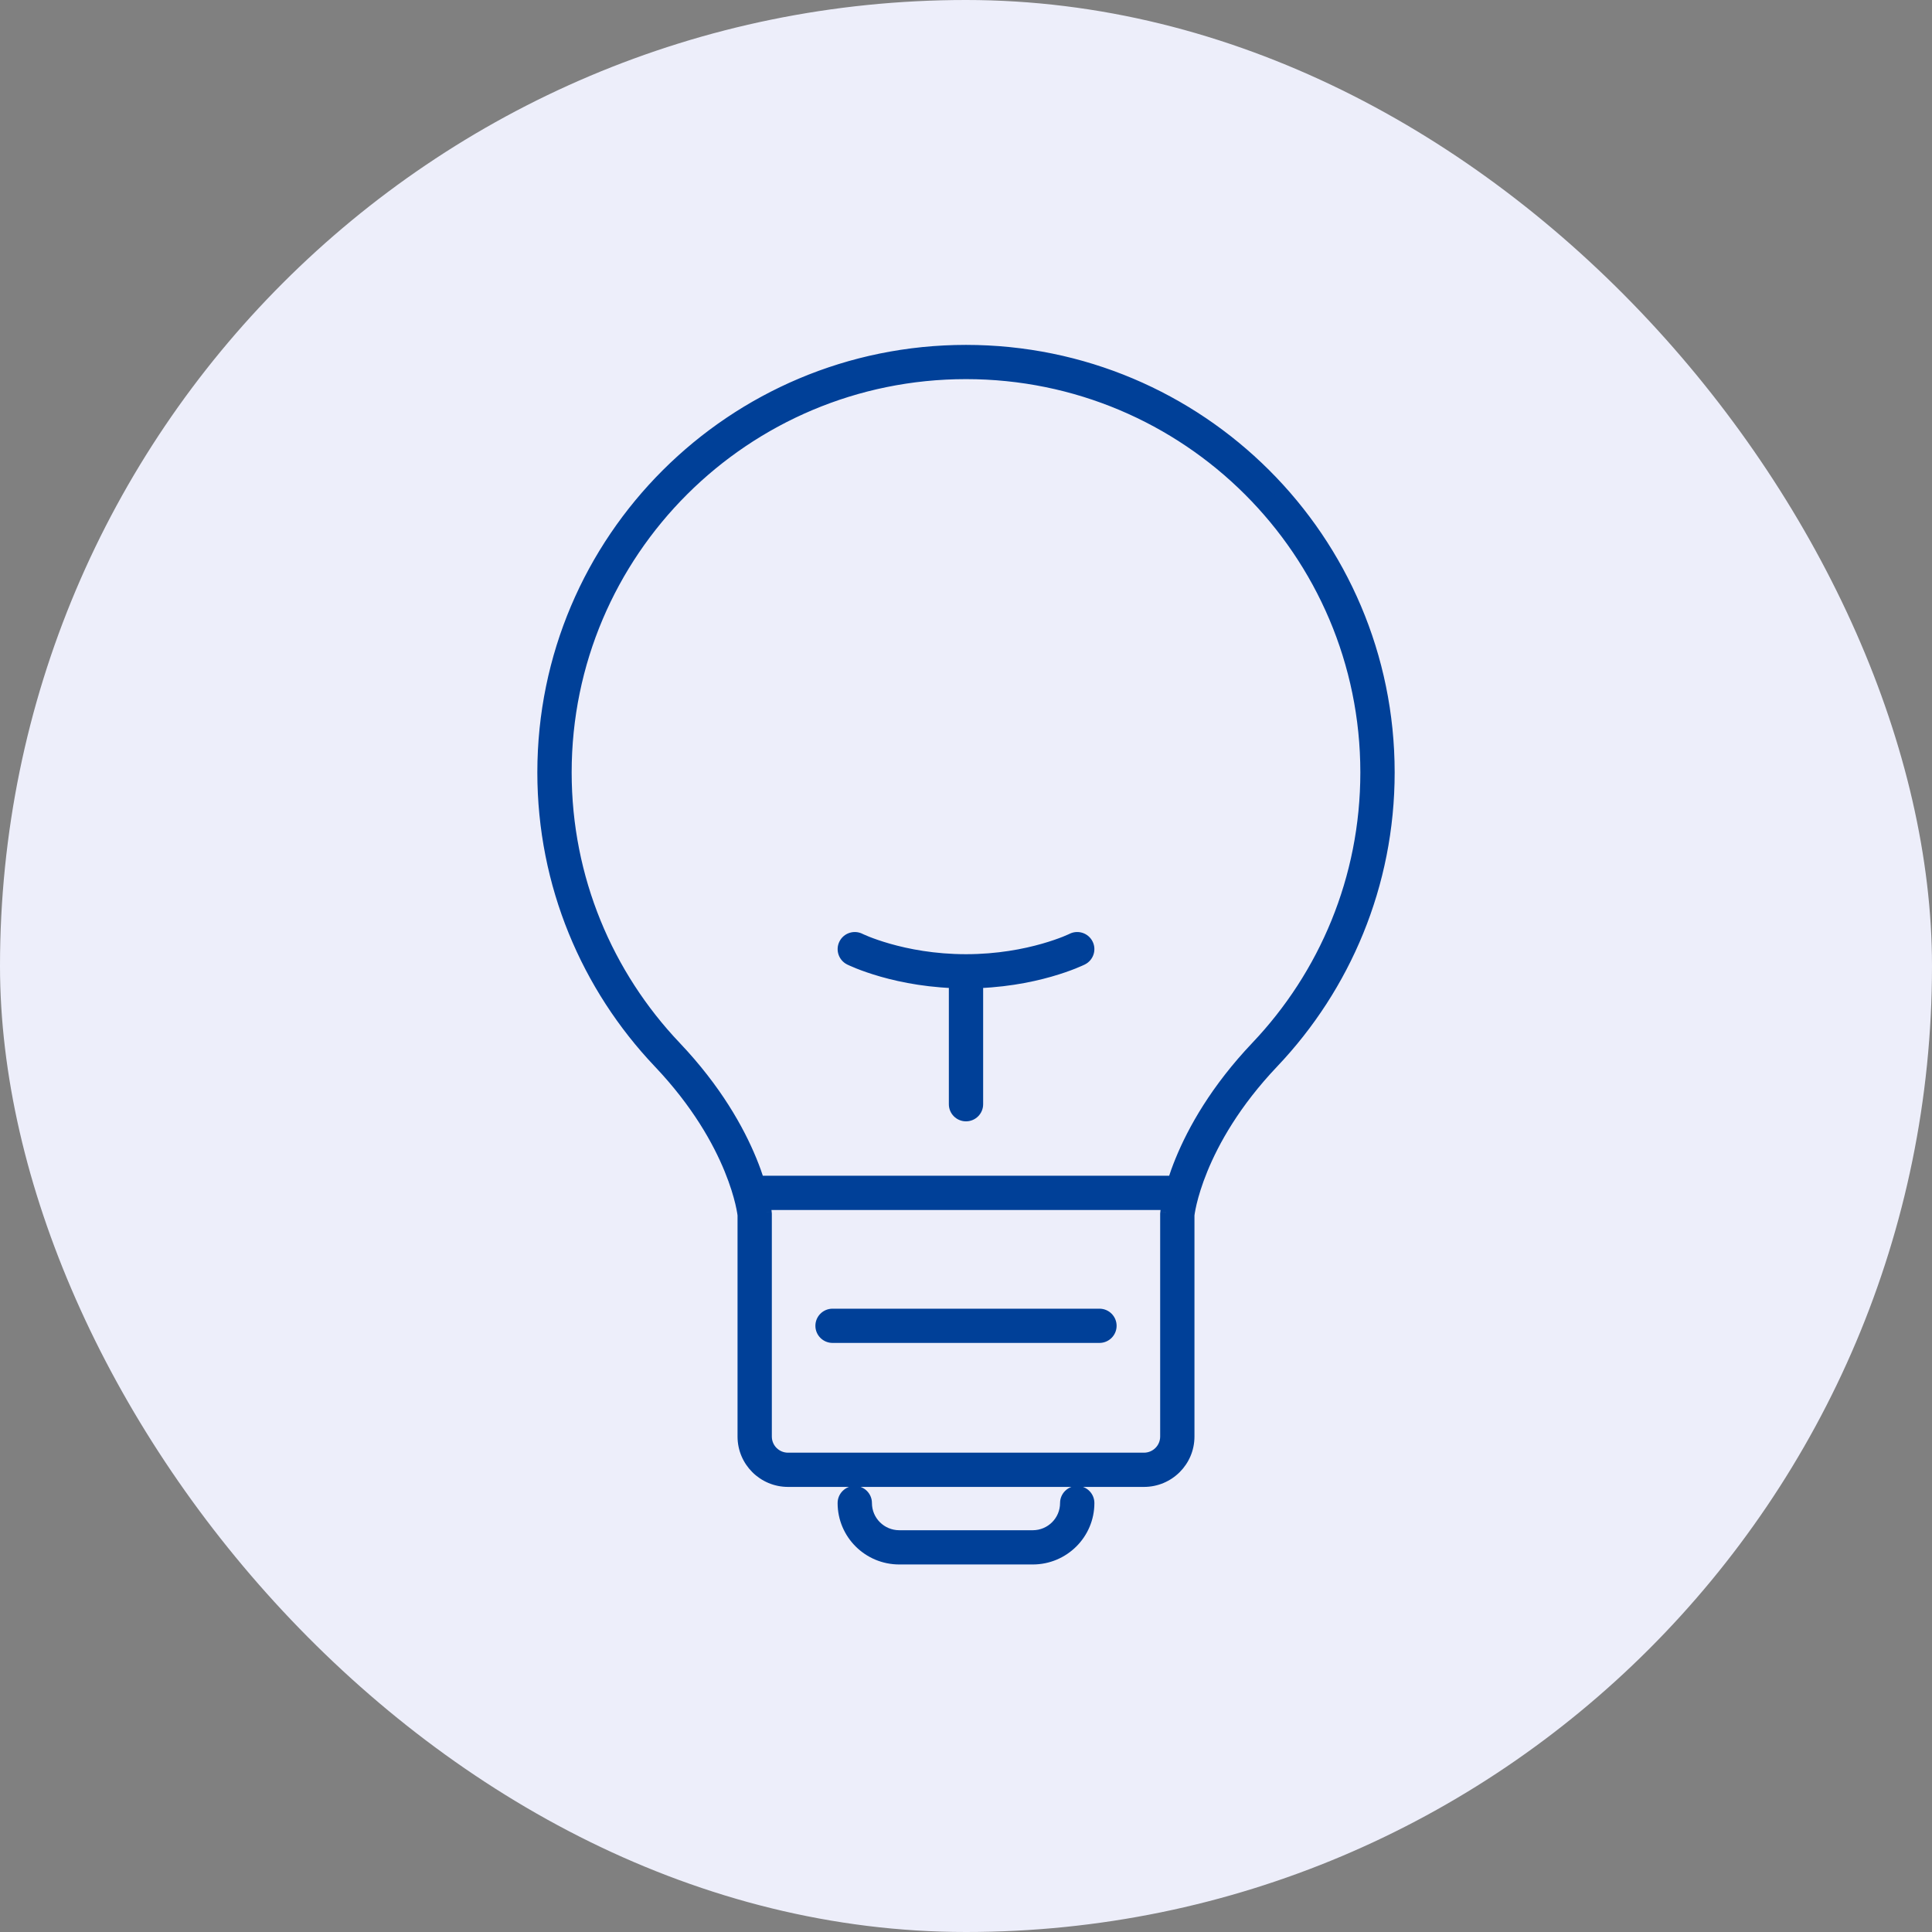 <svg width="64" height="64" viewBox="0 0 64 64" fill="none" xmlns="http://www.w3.org/2000/svg">
<rect x="0" y="0" width="64" height="64" fill="#808080" stroke="none"/>
<rect width="64" height="64" rx="32" fill="#EDEEFA"/>
<mask id="path-2-outside-1_41_809" maskUnits="userSpaceOnUse" x="17" y="10.625" width="30" height="42" fill="black">
<rect fill="white" x="17" y="10.625" width="30" height="42"/>
<path fill-rule="evenodd" clip-rule="evenodd" d="M25.368 40.211V47.588C25.368 47.994 25.698 48.322 26.105 48.322H37.895C38.302 48.322 38.632 47.994 38.632 47.588V40.211L38.636 40.173L39.368 40.249V47.588C39.368 48.399 38.709 49.056 37.895 49.056H26.105C25.291 49.056 24.632 48.399 24.632 47.588V40.249L25.364 40.173L25.368 40.211ZM32 12.359C24.676 12.359 18.737 18.281 18.737 25.588C18.737 29.111 20.117 32.312 22.369 34.683C23.712 36.098 24.459 37.442 24.872 38.449C25.077 38.951 25.199 39.368 25.27 39.666C25.306 39.816 25.328 39.935 25.343 40.021C25.35 40.064 25.355 40.099 25.358 40.124C25.36 40.133 25.361 40.14 25.361 40.147C25.362 40.15 25.362 40.153 25.363 40.156L25.364 40.166L25.364 40.17L25.364 40.172L25.364 40.173C25.364 40.173 25.364 40.173 24.632 40.249C24.632 40.249 24.385 37.874 21.833 35.187C19.457 32.685 18 29.306 18 25.588C18 17.876 24.268 11.625 32 11.625C39.732 11.625 46 17.876 46 25.588C46 29.306 44.543 32.685 42.167 35.187C39.615 37.874 39.368 40.249 39.368 40.249C38.636 40.173 38.636 40.173 38.636 40.173L38.636 40.17L38.636 40.166L38.638 40.156C38.639 40.147 38.64 40.137 38.642 40.124C38.645 40.099 38.65 40.064 38.657 40.021C38.672 39.935 38.694 39.816 38.73 39.666C38.801 39.368 38.923 38.951 39.128 38.449C39.541 37.442 40.288 36.098 41.631 34.683C43.883 32.312 45.263 29.111 45.263 25.588C45.263 18.281 39.324 12.359 32 12.359Z"/>
<path fill-rule="evenodd" clip-rule="evenodd" d="M28.316 49.423C28.519 49.423 28.684 49.587 28.684 49.79C28.684 50.398 29.179 50.891 29.79 50.891H34.211C34.821 50.891 35.316 50.398 35.316 49.79C35.316 49.587 35.481 49.423 35.684 49.423C35.888 49.423 36.053 49.587 36.053 49.79C36.053 50.803 35.228 51.625 34.211 51.625H29.79C28.772 51.625 27.947 50.803 27.947 49.79C27.947 49.587 28.112 49.423 28.316 49.423Z"/>
<path fill-rule="evenodd" clip-rule="evenodd" d="M27.21 43.919C27.21 43.716 27.375 43.552 27.579 43.552H36.421C36.624 43.552 36.789 43.716 36.789 43.919C36.789 44.121 36.624 44.285 36.421 44.285H27.579C27.375 44.285 27.21 44.121 27.21 43.919Z"/>
<path fill-rule="evenodd" clip-rule="evenodd" d="M39.368 39.882H24.632V39.148H39.368V39.882Z"/>
<path fill-rule="evenodd" clip-rule="evenodd" d="M32.368 32.175V36.579C32.368 36.782 32.203 36.946 32 36.946C31.797 36.946 31.632 36.782 31.632 36.579V32.175H32.368Z"/>
<path d="M28.48 31.113L28.482 31.114L28.491 31.119C28.5 31.123 28.515 31.13 28.535 31.139C28.575 31.157 28.636 31.183 28.718 31.215C28.88 31.28 29.121 31.368 29.43 31.456C30.049 31.632 30.935 31.809 32 31.809C33.065 31.809 33.951 31.632 34.57 31.456C34.879 31.368 35.12 31.28 35.283 31.215C35.364 31.183 35.425 31.157 35.465 31.139C35.485 31.13 35.5 31.123 35.509 31.119L35.518 31.114L35.52 31.113C35.701 31.023 35.923 31.096 36.014 31.277C36.105 31.459 36.031 31.679 35.849 31.77L35.848 31.77L35.846 31.771L35.842 31.773L35.826 31.781C35.812 31.788 35.793 31.797 35.768 31.808C35.719 31.83 35.648 31.86 35.556 31.897C35.373 31.97 35.108 32.066 34.772 32.161C34.101 32.352 33.146 32.542 32 32.542C30.854 32.542 29.899 32.352 29.228 32.161C28.892 32.066 28.627 31.97 28.444 31.897C28.352 31.86 28.281 31.83 28.232 31.808C28.207 31.797 28.188 31.788 28.174 31.781L28.159 31.773L28.154 31.771L28.152 31.77L28.151 31.77C27.969 31.679 27.895 31.459 27.986 31.277C28.077 31.096 28.299 31.023 28.48 31.113Z"/>
</mask>
<path fill-rule="evenodd" clip-rule="evenodd" d="M25.368 40.211V47.588C25.368 47.994 25.698 48.322 26.105 48.322H37.895C38.302 48.322 38.632 47.994 38.632 47.588V40.211L38.636 40.173L39.368 40.249V47.588C39.368 48.399 38.709 49.056 37.895 49.056H26.105C25.291 49.056 24.632 48.399 24.632 47.588V40.249L25.364 40.173L25.368 40.211ZM32 12.359C24.676 12.359 18.737 18.281 18.737 25.588C18.737 29.111 20.117 32.312 22.369 34.683C23.712 36.098 24.459 37.442 24.872 38.449C25.077 38.951 25.199 39.368 25.27 39.666C25.306 39.816 25.328 39.935 25.343 40.021C25.35 40.064 25.355 40.099 25.358 40.124C25.36 40.133 25.361 40.14 25.361 40.147C25.362 40.15 25.362 40.153 25.363 40.156L25.364 40.166L25.364 40.17L25.364 40.172L25.364 40.173C25.364 40.173 25.364 40.173 24.632 40.249C24.632 40.249 24.385 37.874 21.833 35.187C19.457 32.685 18 29.306 18 25.588C18 17.876 24.268 11.625 32 11.625C39.732 11.625 46 17.876 46 25.588C46 29.306 44.543 32.685 42.167 35.187C39.615 37.874 39.368 40.249 39.368 40.249C38.636 40.173 38.636 40.173 38.636 40.173L38.636 40.17L38.636 40.166L38.638 40.156C38.639 40.147 38.64 40.137 38.642 40.124C38.645 40.099 38.65 40.064 38.657 40.021C38.672 39.935 38.694 39.816 38.73 39.666C38.801 39.368 38.923 38.951 39.128 38.449C39.541 37.442 40.288 36.098 41.631 34.683C43.883 32.312 45.263 29.111 45.263 25.588C45.263 18.281 39.324 12.359 32 12.359Z" fill="#004098"/>
<path fill-rule="evenodd" clip-rule="evenodd" d="M28.316 49.423C28.519 49.423 28.684 49.587 28.684 49.79C28.684 50.398 29.179 50.891 29.79 50.891H34.211C34.821 50.891 35.316 50.398 35.316 49.79C35.316 49.587 35.481 49.423 35.684 49.423C35.888 49.423 36.053 49.587 36.053 49.79C36.053 50.803 35.228 51.625 34.211 51.625H29.79C28.772 51.625 27.947 50.803 27.947 49.79C27.947 49.587 28.112 49.423 28.316 49.423Z" fill="#004098"/>
<path fill-rule="evenodd" clip-rule="evenodd" d="M27.21 43.919C27.21 43.716 27.375 43.552 27.579 43.552H36.421C36.624 43.552 36.789 43.716 36.789 43.919C36.789 44.121 36.624 44.285 36.421 44.285H27.579C27.375 44.285 27.21 44.121 27.21 43.919Z" fill="#004098"/>
<path fill-rule="evenodd" clip-rule="evenodd" d="M39.368 39.882H24.632V39.148H39.368V39.882Z" fill="#004098"/>
<path fill-rule="evenodd" clip-rule="evenodd" d="M32.368 32.175V36.579C32.368 36.782 32.203 36.946 32 36.946C31.797 36.946 31.632 36.782 31.632 36.579V32.175H32.368Z" fill="#004098"/>
<path d="M28.48 31.113L28.482 31.114L28.491 31.119C28.5 31.123 28.515 31.13 28.535 31.139C28.575 31.157 28.636 31.183 28.718 31.215C28.88 31.28 29.121 31.368 29.43 31.456C30.049 31.632 30.935 31.809 32 31.809C33.065 31.809 33.951 31.632 34.57 31.456C34.879 31.368 35.12 31.28 35.283 31.215C35.364 31.183 35.425 31.157 35.465 31.139C35.485 31.13 35.5 31.123 35.509 31.119L35.518 31.114L35.52 31.113C35.701 31.023 35.923 31.096 36.014 31.277C36.105 31.459 36.031 31.679 35.849 31.77L35.848 31.77L35.846 31.771L35.842 31.773L35.826 31.781C35.812 31.788 35.793 31.797 35.768 31.808C35.719 31.83 35.648 31.86 35.556 31.897C35.373 31.97 35.108 32.066 34.772 32.161C34.101 32.352 33.146 32.542 32 32.542C30.854 32.542 29.899 32.352 29.228 32.161C28.892 32.066 28.627 31.97 28.444 31.897C28.352 31.86 28.281 31.83 28.232 31.808C28.207 31.797 28.188 31.788 28.174 31.781L28.159 31.773L28.154 31.771L28.152 31.77L28.151 31.77C27.969 31.679 27.895 31.459 27.986 31.277C28.077 31.096 28.299 31.023 28.48 31.113Z" fill="#004098"/>
<path d="M25.368 40.211H25.568V40.201L25.567 40.19L25.368 40.211ZM38.632 40.211L38.433 40.19L38.432 40.201V40.211H38.632ZM38.636 40.173L38.437 40.152L38.437 40.153L38.636 40.173ZM25.364 40.173L25.563 40.153L25.563 40.153L25.364 40.173ZM22.369 34.683L22.224 34.821L22.369 34.683ZM24.872 38.449L25.057 38.373L24.872 38.449ZM25.27 39.666L25.076 39.713V39.713L25.27 39.666ZM25.343 40.021L25.54 39.988L25.343 40.021ZM25.358 40.124L25.16 40.151L25.16 40.151L25.358 40.124ZM25.361 40.147L25.56 40.122L25.56 40.122L25.361 40.147ZM25.363 40.156L25.561 40.133L25.561 40.132L25.363 40.156ZM25.364 40.166L25.563 40.144L25.562 40.143L25.364 40.166ZM25.364 40.17L25.563 40.149L25.563 40.148L25.364 40.17ZM25.364 40.172L25.563 40.151L25.563 40.151L25.364 40.172ZM21.833 35.187L21.688 35.325H21.688L21.833 35.187ZM42.167 35.187L42.312 35.325L42.167 35.187ZM38.636 40.17L38.437 40.148L38.437 40.149L38.636 40.17ZM38.636 40.166L38.438 40.143L38.437 40.145L38.636 40.166ZM38.638 40.156L38.439 40.132L38.439 40.133L38.638 40.156ZM38.642 40.124L38.84 40.151V40.151L38.642 40.124ZM38.657 40.021L38.46 39.988L38.46 39.988L38.657 40.021ZM38.73 39.666L38.924 39.713V39.713L38.73 39.666ZM39.128 38.449L39.313 38.524L39.128 38.449ZM41.631 34.683L41.776 34.821L41.631 34.683ZM27.579 43.552V43.752V43.552ZM36.421 43.552V43.352V43.552ZM36.421 44.285V44.086V44.285ZM27.579 44.285V44.486V44.285ZM24.632 39.882H24.432C24.432 39.992 24.521 40.082 24.632 40.082V39.882ZM39.368 39.882V40.082C39.479 40.082 39.568 39.992 39.568 39.882H39.368ZM24.632 39.148V38.948C24.521 38.948 24.432 39.038 24.432 39.148H24.632ZM39.368 39.148H39.568C39.568 39.038 39.479 38.948 39.368 38.948V39.148ZM32.368 36.579H32.168H32.368ZM32.368 32.175H32.568C32.568 32.065 32.479 31.976 32.368 31.976V32.175ZM31.632 36.579H31.432H31.632ZM31.632 32.175V31.976C31.521 31.976 31.432 32.065 31.432 32.175H31.632ZM28.482 31.114L28.394 31.294L28.395 31.294L28.482 31.114ZM28.48 31.113L28.391 31.292L28.393 31.293L28.48 31.113ZM28.491 31.119L28.405 31.299L28.406 31.299L28.491 31.119ZM28.535 31.139L28.453 31.321L28.535 31.139ZM28.718 31.215L28.791 31.03L28.718 31.215ZM29.43 31.456L29.375 31.648L29.43 31.456ZM34.57 31.456L34.625 31.648L34.57 31.456ZM35.283 31.215L35.209 31.03L35.283 31.215ZM35.465 31.139L35.547 31.321H35.547L35.465 31.139ZM35.509 31.119L35.594 31.299L35.595 31.299L35.509 31.119ZM35.518 31.114L35.605 31.294L35.606 31.294L35.518 31.114ZM35.52 31.113L35.607 31.293L35.609 31.292L35.52 31.113ZM35.849 31.77L35.938 31.949L35.938 31.949L35.849 31.77ZM36.014 31.277L35.835 31.367L36.014 31.277ZM35.846 31.771L35.934 31.951L35.935 31.951L35.846 31.771ZM35.848 31.77L35.937 31.95L35.937 31.95L35.848 31.77ZM35.842 31.773L35.928 31.954L35.929 31.953L35.842 31.773ZM35.826 31.781L35.911 31.962L35.912 31.962L35.826 31.781ZM35.768 31.808L35.686 31.625H35.686L35.768 31.808ZM35.556 31.897L35.482 31.711L35.556 31.897ZM34.772 32.161L34.718 31.969L34.772 32.161ZM29.228 32.161L29.282 31.969L29.228 32.161ZM28.444 31.897L28.518 31.711L28.444 31.897ZM28.232 31.808L28.314 31.625L28.232 31.808ZM28.174 31.781L28.088 31.962L28.089 31.962L28.174 31.781ZM28.159 31.773L28.071 31.953L28.072 31.954L28.159 31.773ZM28.154 31.771L28.065 31.951L28.066 31.951L28.154 31.771ZM28.152 31.77L28.063 31.95L28.064 31.95L28.152 31.77ZM27.986 31.277L28.165 31.367L27.986 31.277ZM28.151 31.77L28.062 31.949L28.062 31.949L28.151 31.77ZM26.105 48.122C25.808 48.122 25.568 47.883 25.568 47.588H25.168C25.168 48.105 25.589 48.522 26.105 48.522V48.122ZM37.895 48.122H26.105V48.522H37.895V48.122ZM38.432 47.588C38.432 47.883 38.192 48.122 37.895 48.122V48.522C38.411 48.522 38.832 48.105 38.832 47.588H38.432ZM38.437 40.153L38.433 40.19L38.831 40.232L38.834 40.194L38.437 40.153ZM39.389 40.05L38.656 39.974L38.615 40.372L39.348 40.448L39.389 40.05ZM39.568 47.588V40.249H39.168V47.588H39.568ZM37.895 49.256C38.818 49.256 39.568 48.51 39.568 47.588H39.168C39.168 48.288 38.599 48.856 37.895 48.856V49.256ZM26.105 49.256H37.895V48.856H26.105V49.256ZM24.432 47.588C24.432 48.51 25.182 49.256 26.105 49.256V48.856C25.401 48.856 24.832 48.288 24.832 47.588H24.432ZM24.432 40.249V47.588H24.832V40.249H24.432ZM25.344 39.974L24.611 40.05L24.652 40.448L25.385 40.372L25.344 39.974ZM25.567 40.19L25.563 40.153L25.166 40.194L25.169 40.232L25.567 40.19ZM18.937 25.588C18.937 18.392 24.786 12.559 32 12.559V12.159C24.566 12.159 18.537 18.17 18.537 25.588H18.937ZM22.514 34.545C20.296 32.21 18.937 29.058 18.937 25.588H18.537C18.537 29.165 19.938 32.414 22.224 34.821L22.514 34.545ZM25.057 38.373C24.636 37.345 23.876 35.98 22.514 34.545L22.224 34.821C23.549 36.216 24.283 37.539 24.686 38.524L25.057 38.373ZM25.465 39.62C25.392 39.313 25.267 38.886 25.057 38.373L24.686 38.524C24.888 39.017 25.007 39.424 25.076 39.713L25.465 39.62ZM25.54 39.988C25.525 39.898 25.501 39.774 25.465 39.62L25.076 39.713C25.11 39.857 25.132 39.972 25.146 40.054L25.54 39.988ZM25.557 40.097C25.553 40.07 25.548 40.033 25.54 39.988L25.146 40.054C25.152 40.095 25.157 40.127 25.16 40.151L25.557 40.097ZM25.56 40.122C25.559 40.115 25.558 40.107 25.557 40.097L25.16 40.151C25.161 40.159 25.162 40.166 25.163 40.171L25.56 40.122ZM25.561 40.132C25.561 40.129 25.56 40.126 25.56 40.122L25.163 40.171C25.163 40.174 25.164 40.177 25.164 40.179L25.561 40.132ZM25.562 40.143L25.561 40.133L25.164 40.178L25.165 40.189L25.562 40.143ZM25.563 40.148L25.563 40.144L25.165 40.188L25.165 40.192L25.563 40.148ZM25.563 40.151L25.563 40.149L25.165 40.191L25.166 40.193L25.563 40.151ZM25.563 40.153L25.563 40.151L25.165 40.193L25.166 40.194L25.563 40.153ZM24.652 40.448C24.657 40.447 24.656 40.447 24.661 40.447C24.662 40.447 24.663 40.447 24.665 40.447C24.666 40.446 24.668 40.446 24.669 40.446C24.671 40.446 24.672 40.446 24.673 40.446C24.675 40.446 24.676 40.445 24.677 40.445C24.679 40.445 24.68 40.445 24.682 40.445C24.683 40.445 24.684 40.444 24.686 40.444C24.686 40.444 24.702 40.443 24.702 40.443C24.704 40.443 24.705 40.442 24.706 40.442C24.708 40.442 24.709 40.442 24.711 40.442C24.715 40.441 24.714 40.441 24.719 40.441C24.72 40.441 24.721 40.441 24.723 40.441C24.724 40.44 24.725 40.44 24.727 40.44C24.728 40.44 24.729 40.44 24.731 40.44C24.732 40.44 24.733 40.439 24.735 40.439C24.738 40.439 24.74 40.439 24.743 40.438C24.748 40.438 24.745 40.438 24.75 40.438C24.758 40.437 24.75 40.438 24.758 40.437C24.772 40.435 24.752 40.438 24.766 40.436C24.767 40.436 24.768 40.436 24.77 40.436C24.771 40.436 24.772 40.435 24.773 40.435C24.775 40.435 24.776 40.435 24.777 40.435C24.779 40.435 24.78 40.435 24.781 40.434C24.792 40.433 24.785 40.434 24.796 40.433C24.804 40.432 24.796 40.433 24.803 40.432C24.805 40.432 24.806 40.432 24.807 40.432C24.808 40.432 24.81 40.432 24.811 40.431C24.824 40.43 24.812 40.431 24.825 40.43C24.827 40.43 24.831 40.429 24.832 40.429C24.834 40.429 24.835 40.429 24.836 40.429C24.837 40.429 24.838 40.429 24.84 40.428C24.852 40.427 24.841 40.428 24.854 40.427C24.855 40.427 24.856 40.427 24.857 40.427C24.858 40.427 24.859 40.426 24.86 40.426C24.86 40.426 24.867 40.426 24.867 40.426C24.873 40.425 24.875 40.425 24.881 40.424C24.896 40.423 24.872 40.425 24.887 40.424C24.89 40.423 24.891 40.423 24.894 40.423C24.9 40.422 24.901 40.422 24.907 40.422C24.908 40.421 24.909 40.421 24.91 40.421C24.911 40.421 24.912 40.421 24.913 40.421C24.915 40.421 24.916 40.421 24.917 40.42C24.918 40.42 24.919 40.42 24.92 40.42C24.932 40.419 24.921 40.42 24.932 40.419C24.936 40.419 24.935 40.419 24.939 40.418C24.94 40.418 24.941 40.418 24.942 40.418C24.943 40.418 24.944 40.418 24.945 40.418C24.957 40.416 24.98 40.414 24.992 40.413C24.993 40.413 24.994 40.413 24.995 40.413C24.996 40.412 24.997 40.412 24.997 40.412C25.003 40.412 24.998 40.412 25.003 40.412C25.007 40.411 25.011 40.411 25.014 40.41C25.022 40.41 25.017 40.41 25.025 40.409C25.029 40.409 25.032 40.409 25.035 40.408C25.037 40.408 25.039 40.408 25.041 40.408C25.048 40.407 25.038 40.408 25.046 40.407C25.055 40.406 25.047 40.407 25.056 40.406C25.056 40.406 25.066 40.405 25.066 40.405C25.068 40.405 25.074 40.404 25.076 40.404C25.09 40.403 25.08 40.404 25.095 40.402C25.108 40.401 25.1 40.402 25.113 40.4C25.121 40.4 25.14 40.398 25.147 40.397C25.148 40.397 25.153 40.396 25.155 40.396C25.157 40.396 25.157 40.396 25.159 40.396C25.169 40.395 25.152 40.396 25.163 40.395C25.171 40.394 25.17 40.395 25.178 40.394C25.186 40.393 25.198 40.392 25.206 40.391C25.218 40.389 25.208 40.391 25.219 40.389C25.228 40.389 25.217 40.39 25.226 40.389C25.24 40.387 25.217 40.39 25.232 40.388C25.249 40.386 25.226 40.389 25.243 40.387C25.244 40.387 25.244 40.387 25.245 40.387C25.245 40.387 25.246 40.387 25.246 40.387C25.247 40.386 25.247 40.386 25.248 40.386C25.248 40.386 25.249 40.386 25.249 40.386C25.252 40.386 25.249 40.386 25.252 40.386C25.257 40.386 25.25 40.386 25.255 40.386C25.255 40.386 25.256 40.386 25.256 40.386C25.256 40.386 25.257 40.386 25.257 40.386C25.258 40.385 25.258 40.385 25.259 40.385C25.259 40.385 25.259 40.385 25.26 40.385C25.27 40.384 25.255 40.386 25.265 40.385C25.276 40.383 25.264 40.385 25.275 40.384C25.283 40.383 25.286 40.383 25.293 40.382C25.309 40.38 25.31 40.38 25.324 40.379C25.327 40.378 25.326 40.378 25.33 40.378C25.336 40.377 25.33 40.378 25.336 40.377C25.342 40.377 25.341 40.377 25.346 40.376C25.352 40.376 25.346 40.376 25.351 40.376C25.359 40.375 25.348 40.376 25.355 40.375C25.355 40.375 25.357 40.375 25.357 40.375C25.36 40.375 25.357 40.375 25.359 40.375C25.359 40.375 25.359 40.375 25.36 40.375C25.36 40.375 25.36 40.375 25.36 40.375C25.36 40.375 25.36 40.375 25.36 40.375C25.361 40.375 25.361 40.375 25.361 40.375C25.362 40.375 25.362 40.375 25.363 40.375C25.371 40.374 25.367 40.374 25.374 40.373C25.385 40.372 25.376 40.373 25.384 40.372C25.384 40.372 25.384 40.372 25.384 40.372C25.385 40.372 25.384 40.372 25.385 40.372C25.385 40.372 25.385 40.372 25.385 40.372C25.385 40.372 25.385 40.372 25.385 40.372C25.385 40.372 25.385 40.372 25.385 40.372C25.385 40.372 25.385 40.372 25.385 40.372C25.385 40.372 25.385 40.372 25.385 40.372H25.385C25.385 40.372 25.385 40.372 25.385 40.372L25.364 40.173L25.344 39.974C25.344 39.974 25.344 39.974 25.344 39.974C25.344 39.974 25.344 39.974 25.344 39.974C25.344 39.974 25.344 39.974 25.344 39.974C25.344 39.974 25.344 39.974 25.344 39.974C25.344 39.974 25.344 39.974 25.344 39.974C25.344 39.974 25.344 39.974 25.344 39.974C25.344 39.974 25.344 39.974 25.344 39.974C25.344 39.974 25.344 39.974 25.344 39.974C25.344 39.974 25.344 39.974 25.344 39.974C25.343 39.974 25.344 39.974 25.344 39.974C25.344 39.974 25.344 39.974 25.344 39.974C25.344 39.974 25.344 39.974 25.344 39.974C25.342 39.975 25.345 39.974 25.343 39.974C25.339 39.975 25.34 39.975 25.333 39.976C25.332 39.976 25.313 39.978 25.305 39.978C25.297 39.979 25.303 39.979 25.295 39.98C25.282 39.981 25.306 39.978 25.293 39.98C25.292 39.98 25.293 39.98 25.292 39.98C25.292 39.98 25.291 39.98 25.291 39.98C25.288 39.98 25.292 39.98 25.289 39.98C25.287 39.98 25.285 39.98 25.283 39.981C25.265 39.983 25.273 39.982 25.252 39.984C25.251 39.984 25.245 39.985 25.244 39.985C25.243 39.985 25.243 39.985 25.242 39.985C25.242 39.985 25.242 39.985 25.241 39.985C25.241 39.985 25.241 39.985 25.24 39.985C25.24 39.985 25.239 39.985 25.239 39.985C25.238 39.985 25.238 39.985 25.238 39.985C25.237 39.985 25.237 39.985 25.236 39.986C25.236 39.986 25.236 39.986 25.235 39.986C25.235 39.986 25.235 39.986 25.234 39.986C25.228 39.986 25.236 39.986 25.229 39.986C25.222 39.987 25.232 39.986 25.224 39.987C25.205 39.989 25.233 39.986 25.214 39.988C25.21 39.988 25.206 39.989 25.202 39.989C25.194 39.99 25.205 39.989 25.197 39.99C25.195 39.99 25.192 39.99 25.191 39.99C25.19 39.99 25.188 39.99 25.188 39.99C25.187 39.991 25.186 39.991 25.186 39.991C25.186 39.991 25.185 39.991 25.184 39.991C25.177 39.992 25.186 39.991 25.178 39.992C25.173 39.992 25.177 39.992 25.172 39.992C25.168 39.992 25.169 39.992 25.165 39.993C25.162 39.993 25.141 39.995 25.137 39.996C25.137 39.996 25.13 39.996 25.129 39.996C25.119 39.998 25.133 39.996 25.122 39.997C25.121 39.997 25.12 39.997 25.12 39.998C25.119 39.998 25.119 39.998 25.118 39.998C25.115 39.998 25.117 39.998 25.114 39.998C25.106 39.999 25.113 39.998 25.106 39.999C25.103 39.999 25.105 39.999 25.102 39.999C25.099 40 25.101 39.999 25.098 40C25.096 40 25.091 40 25.089 40.001C25.089 40.001 25.072 40.002 25.072 40.002C25.069 40.003 25.039 40.006 25.035 40.006C25.034 40.006 25.026 40.007 25.025 40.007C25.008 40.009 25.032 40.007 25.015 40.008C25.005 40.009 25.015 40.008 25.005 40.009C25.002 40.01 25.002 40.01 25 40.01C24.993 40.011 25.001 40.01 24.994 40.01C24.994 40.011 24.993 40.011 24.992 40.011C24.991 40.011 24.99 40.011 24.989 40.011C24.988 40.011 24.988 40.011 24.987 40.011C24.986 40.011 24.985 40.011 24.984 40.011C24.981 40.012 24.982 40.012 24.979 40.012C24.978 40.012 24.977 40.012 24.976 40.012C24.975 40.012 24.974 40.013 24.973 40.013C24.959 40.014 24.966 40.013 24.951 40.015C24.95 40.015 24.905 40.02 24.904 40.02C24.898 40.02 24.897 40.02 24.891 40.021C24.879 40.022 24.891 40.021 24.879 40.022C24.859 40.024 24.873 40.023 24.853 40.025C24.852 40.025 24.848 40.026 24.846 40.026C24.829 40.028 24.858 40.025 24.84 40.026C24.839 40.026 24.837 40.027 24.836 40.027C24.835 40.027 24.834 40.027 24.833 40.027C24.832 40.027 24.831 40.027 24.83 40.027C24.828 40.028 24.827 40.028 24.826 40.028C24.825 40.028 24.824 40.028 24.823 40.028C24.822 40.028 24.82 40.028 24.819 40.028C24.818 40.029 24.817 40.029 24.816 40.029C24.815 40.029 24.814 40.029 24.812 40.029C24.811 40.029 24.81 40.029 24.809 40.029C24.808 40.03 24.807 40.03 24.805 40.03C24.804 40.03 24.803 40.03 24.802 40.03C24.801 40.03 24.8 40.031 24.799 40.031C24.794 40.031 24.789 40.032 24.784 40.032C24.777 40.033 24.777 40.033 24.77 40.034C24.767 40.034 24.766 40.034 24.762 40.034C24.761 40.034 24.76 40.035 24.759 40.035C24.758 40.035 24.756 40.035 24.755 40.035C24.746 40.036 24.749 40.036 24.74 40.037C24.727 40.038 24.738 40.037 24.725 40.038C24.714 40.039 24.72 40.039 24.709 40.04C24.708 40.04 24.707 40.04 24.706 40.04C24.704 40.04 24.703 40.04 24.702 40.041C24.699 40.041 24.696 40.041 24.694 40.041C24.692 40.041 24.691 40.042 24.69 40.042C24.688 40.042 24.687 40.042 24.686 40.042C24.684 40.042 24.683 40.042 24.682 40.043C24.68 40.043 24.679 40.043 24.678 40.043C24.676 40.043 24.675 40.043 24.674 40.044C24.672 40.044 24.671 40.044 24.67 40.044C24.668 40.044 24.667 40.044 24.666 40.044C24.664 40.044 24.663 40.045 24.661 40.045C24.66 40.045 24.659 40.045 24.657 40.045C24.656 40.045 24.655 40.045 24.653 40.046C24.652 40.046 24.65 40.046 24.649 40.046C24.648 40.046 24.646 40.046 24.645 40.046C24.643 40.047 24.642 40.047 24.641 40.047C24.639 40.047 24.638 40.047 24.637 40.047C24.621 40.049 24.644 40.047 24.628 40.048C24.627 40.048 24.625 40.048 24.624 40.049C24.622 40.049 24.621 40.049 24.62 40.049C24.612 40.05 24.618 40.049 24.611 40.05L24.652 40.448ZM21.688 35.325C22.946 36.649 23.632 37.893 24.004 38.802C24.19 39.256 24.298 39.627 24.359 39.882C24.389 40.01 24.408 40.109 24.419 40.175C24.424 40.208 24.428 40.232 24.43 40.248C24.431 40.256 24.432 40.262 24.432 40.266C24.432 40.267 24.433 40.269 24.433 40.269C24.433 40.27 24.433 40.27 24.433 40.27C24.433 40.27 24.433 40.27 24.433 40.27C24.433 40.27 24.433 40.27 24.433 40.27C24.433 40.27 24.433 40.27 24.632 40.249C24.831 40.228 24.831 40.228 24.831 40.228C24.831 40.228 24.831 40.228 24.831 40.228C24.83 40.227 24.83 40.227 24.83 40.227C24.83 40.227 24.83 40.226 24.83 40.225C24.83 40.223 24.83 40.221 24.829 40.218C24.829 40.213 24.828 40.205 24.826 40.195C24.824 40.175 24.82 40.146 24.813 40.109C24.801 40.034 24.78 39.926 24.748 39.79C24.683 39.516 24.569 39.125 24.374 38.65C23.985 37.7 23.273 36.413 21.978 35.05L21.688 35.325ZM17.8 25.588C17.8 29.36 19.279 32.787 21.688 35.325L21.978 35.05C19.636 32.583 18.2 29.253 18.2 25.588H17.8ZM32 11.425C24.158 11.425 17.8 17.765 17.8 25.588H18.2C18.2 17.987 24.378 11.825 32 11.825V11.425ZM46.2 25.588C46.2 17.765 39.842 11.425 32 11.425V11.825C39.622 11.825 45.8 17.987 45.8 25.588H46.2ZM42.312 35.325C44.721 32.787 46.2 29.36 46.2 25.588H45.8C45.8 29.253 44.364 32.583 42.022 35.05L42.312 35.325ZM39.368 40.249C39.567 40.27 39.567 40.27 39.567 40.27C39.567 40.27 39.567 40.27 39.567 40.27C39.567 40.27 39.567 40.27 39.567 40.27C39.567 40.27 39.567 40.27 39.567 40.269C39.568 40.269 39.568 40.267 39.568 40.266C39.568 40.262 39.569 40.256 39.57 40.248C39.572 40.232 39.576 40.208 39.581 40.175C39.592 40.109 39.611 40.01 39.641 39.882C39.702 39.627 39.81 39.256 39.996 38.802C40.368 37.893 41.054 36.649 42.312 35.325L42.022 35.05C40.727 36.413 40.015 37.7 39.626 38.65C39.431 39.125 39.317 39.516 39.252 39.79C39.22 39.926 39.199 40.034 39.187 40.109C39.181 40.146 39.176 40.175 39.174 40.195C39.172 40.205 39.171 40.213 39.171 40.218C39.17 40.221 39.17 40.223 39.17 40.225C39.17 40.226 39.17 40.227 39.17 40.227C39.17 40.227 39.17 40.227 39.169 40.228C39.169 40.228 39.169 40.228 39.169 40.228C39.169 40.228 39.169 40.228 39.368 40.249ZM38.636 40.173L38.615 40.372C38.615 40.372 38.615 40.372 38.615 40.372C38.615 40.372 38.615 40.372 38.615 40.372C38.615 40.372 38.615 40.372 38.615 40.372C38.616 40.372 38.615 40.372 38.616 40.372C38.624 40.373 38.615 40.372 38.626 40.373C38.63 40.374 38.633 40.374 38.637 40.375C38.654 40.376 38.624 40.373 38.641 40.375C38.641 40.375 38.641 40.375 38.641 40.375C38.642 40.375 38.642 40.375 38.642 40.375C38.642 40.375 38.642 40.375 38.642 40.375C38.642 40.375 38.643 40.375 38.643 40.375C38.643 40.375 38.644 40.375 38.645 40.375C38.661 40.377 38.637 40.375 38.654 40.376C38.657 40.377 38.66 40.377 38.664 40.377C38.667 40.378 38.667 40.378 38.67 40.378C38.671 40.378 38.672 40.378 38.673 40.378C38.673 40.378 38.674 40.378 38.674 40.378C38.674 40.378 38.675 40.378 38.675 40.378C38.675 40.379 38.675 40.379 38.676 40.379C38.676 40.379 38.676 40.379 38.676 40.379C38.689 40.38 38.691 40.38 38.707 40.382C38.717 40.383 38.714 40.383 38.725 40.384C38.737 40.385 38.732 40.384 38.745 40.386C38.75 40.386 38.746 40.386 38.751 40.386C38.756 40.387 38.749 40.386 38.754 40.387C38.754 40.387 38.755 40.387 38.755 40.387C38.756 40.387 38.756 40.387 38.757 40.387C38.758 40.387 38.761 40.387 38.762 40.388C38.767 40.388 38.764 40.388 38.768 40.388C38.77 40.388 38.77 40.388 38.772 40.388C38.772 40.388 38.774 40.389 38.775 40.389C38.778 40.389 38.777 40.389 38.781 40.389C38.793 40.391 38.781 40.389 38.794 40.391C38.804 40.392 38.811 40.392 38.822 40.394C38.833 40.395 38.826 40.394 38.837 40.395C38.84 40.395 38.842 40.396 38.845 40.396C38.858 40.397 38.84 40.395 38.853 40.397C38.883 40.4 38.89 40.401 38.924 40.404C38.927 40.404 38.931 40.405 38.934 40.405C38.952 40.407 38.926 40.404 38.944 40.406C38.958 40.408 38.951 40.407 38.965 40.408C38.983 40.41 38.967 40.409 38.986 40.41C38.989 40.411 39.004 40.412 39.008 40.413C39.022 40.414 39.017 40.414 39.031 40.415C39.032 40.415 39.033 40.415 39.034 40.416C39.035 40.416 39.036 40.416 39.037 40.416C39.037 40.416 39.043 40.416 39.043 40.416C39.049 40.417 39.049 40.417 39.055 40.418C39.055 40.418 39.067 40.419 39.068 40.419C39.08 40.42 39.068 40.419 39.08 40.42C39.085 40.421 39.082 40.42 39.087 40.421C39.097 40.422 39.082 40.42 39.093 40.422C39.094 40.422 39.095 40.422 39.096 40.422C39.097 40.422 39.098 40.422 39.099 40.422C39.1 40.422 39.102 40.422 39.103 40.422C39.104 40.423 39.105 40.423 39.106 40.423C39.126 40.425 39.14 40.426 39.16 40.428C39.179 40.43 39.199 40.432 39.219 40.434C39.223 40.435 39.222 40.435 39.227 40.435C39.228 40.435 39.229 40.436 39.23 40.436C39.232 40.436 39.233 40.436 39.234 40.436C39.235 40.436 39.237 40.436 39.238 40.437C39.239 40.437 39.241 40.437 39.242 40.437C39.256 40.438 39.235 40.436 39.25 40.438C39.251 40.438 39.252 40.438 39.254 40.438C39.255 40.438 39.256 40.438 39.257 40.438C39.259 40.439 39.26 40.439 39.261 40.439C39.263 40.439 39.264 40.439 39.265 40.439C39.267 40.439 39.268 40.44 39.269 40.44C39.271 40.44 39.272 40.44 39.273 40.44C39.275 40.44 39.276 40.44 39.277 40.441C39.279 40.441 39.28 40.441 39.281 40.441C39.285 40.441 39.286 40.441 39.289 40.442C39.291 40.442 39.292 40.442 39.294 40.442C39.295 40.442 39.296 40.443 39.298 40.443C39.299 40.443 39.304 40.443 39.306 40.444C39.307 40.444 39.309 40.444 39.31 40.444C39.311 40.444 39.313 40.444 39.314 40.444C39.332 40.446 39.304 40.443 39.322 40.445C39.334 40.446 39.319 40.445 39.331 40.446C39.332 40.446 39.334 40.446 39.335 40.447C39.337 40.447 39.338 40.447 39.339 40.447C39.344 40.447 39.343 40.447 39.348 40.448L39.389 40.05C39.382 40.049 39.387 40.05 39.38 40.049C39.379 40.049 39.377 40.049 39.376 40.049C39.375 40.048 39.373 40.048 39.372 40.048C39.368 40.048 39.367 40.048 39.364 40.047C39.359 40.047 39.359 40.047 39.355 40.046C39.348 40.046 39.354 40.046 39.347 40.046C39.345 40.045 39.344 40.045 39.343 40.045C39.341 40.045 39.34 40.045 39.339 40.045C39.337 40.045 39.336 40.044 39.334 40.044C39.333 40.044 39.332 40.044 39.33 40.044C39.329 40.044 39.328 40.044 39.326 40.044C39.325 40.043 39.324 40.043 39.322 40.043C39.313 40.042 39.299 40.041 39.291 40.04C39.289 40.04 39.285 40.039 39.283 40.039C39.272 40.038 39.286 40.039 39.275 40.038C39.261 40.037 39.273 40.038 39.26 40.037C39.252 40.036 39.208 40.031 39.202 40.031C39.178 40.028 39.197 40.03 39.174 40.028C39.168 40.027 39.166 40.027 39.16 40.026C39.148 40.025 39.159 40.026 39.147 40.025C39.144 40.025 39.143 40.025 39.14 40.024C39.139 40.024 39.138 40.024 39.137 40.024C39.136 40.024 39.135 40.024 39.134 40.024C39.118 40.022 39.143 40.025 39.127 40.023C39.127 40.023 39.125 40.023 39.124 40.023C39.123 40.023 39.122 40.022 39.121 40.022C39.111 40.021 39.119 40.022 39.109 40.021C39.105 40.021 39.106 40.021 39.102 40.02C39.101 40.02 39.1 40.02 39.099 40.02C39.098 40.02 39.097 40.02 39.096 40.02C39.069 40.017 39.075 40.018 39.049 40.015C39.043 40.014 39.032 40.013 39.027 40.013C39.01 40.011 39.032 40.013 39.016 40.011C39.015 40.011 39.014 40.011 39.013 40.011C39.013 40.011 39.012 40.011 39.011 40.011C39.008 40.011 39.008 40.011 39.005 40.01C39.002 40.01 39.004 40.01 39 40.01C38.997 40.01 38.998 40.01 38.995 40.009C38.985 40.008 38.995 40.009 38.985 40.008C38.985 40.008 38.975 40.007 38.975 40.007C38.972 40.007 38.968 40.007 38.965 40.006C38.931 40.003 38.924 40.002 38.894 39.999C38.88 39.998 38.845 39.994 38.835 39.993C38.834 39.993 38.83 39.992 38.828 39.992C38.817 39.991 38.833 39.993 38.822 39.992C38.816 39.991 38.815 39.991 38.809 39.99C38.807 39.99 38.809 39.99 38.806 39.99C38.804 39.99 38.805 39.99 38.803 39.99C38.801 39.989 38.803 39.99 38.8 39.989C38.797 39.989 38.802 39.989 38.798 39.989C38.791 39.988 38.799 39.989 38.792 39.988C38.779 39.987 38.8 39.989 38.786 39.988C38.776 39.987 38.775 39.987 38.766 39.986C38.766 39.986 38.765 39.986 38.765 39.986C38.764 39.986 38.764 39.986 38.764 39.986C38.762 39.985 38.763 39.985 38.761 39.985C38.761 39.985 38.76 39.985 38.76 39.985C38.76 39.985 38.759 39.985 38.759 39.985C38.758 39.985 38.758 39.985 38.758 39.985C38.757 39.985 38.757 39.985 38.757 39.985C38.756 39.985 38.756 39.985 38.755 39.985C38.755 39.985 38.755 39.985 38.754 39.984C38.753 39.984 38.753 39.984 38.752 39.984C38.749 39.984 38.75 39.984 38.748 39.984C38.725 39.981 38.737 39.983 38.717 39.981C38.71 39.98 38.718 39.981 38.711 39.98C38.71 39.98 38.709 39.98 38.708 39.98C38.707 39.98 38.708 39.98 38.707 39.98C38.7 39.979 38.712 39.98 38.705 39.98C38.696 39.978 38.703 39.979 38.695 39.978C38.677 39.977 38.703 39.979 38.686 39.977C38.681 39.977 38.687 39.978 38.682 39.977C38.682 39.977 38.682 39.977 38.681 39.977C38.681 39.977 38.681 39.977 38.681 39.977C38.68 39.977 38.681 39.977 38.68 39.977C38.678 39.977 38.68 39.977 38.678 39.977C38.669 39.976 38.675 39.976 38.667 39.976C38.659 39.975 38.662 39.975 38.657 39.974C38.657 39.974 38.657 39.974 38.657 39.974C38.656 39.974 38.657 39.974 38.656 39.974C38.654 39.974 38.658 39.975 38.656 39.974C38.655 39.974 38.657 39.974 38.656 39.974C38.656 39.974 38.656 39.974 38.656 39.974C38.656 39.974 38.656 39.974 38.656 39.974C38.656 39.974 38.656 39.974 38.656 39.974L38.636 40.173ZM38.437 40.145L38.437 40.148L38.835 40.192L38.835 40.188L38.437 40.145ZM38.439 40.133L38.438 40.143L38.835 40.189L38.836 40.178L38.439 40.133ZM38.443 40.097C38.441 40.111 38.44 40.123 38.439 40.132L38.836 40.179C38.837 40.172 38.838 40.162 38.84 40.151L38.443 40.097ZM38.46 39.988C38.452 40.033 38.447 40.07 38.443 40.097L38.84 40.151C38.843 40.127 38.848 40.095 38.854 40.054L38.46 39.988ZM38.535 39.62C38.499 39.774 38.475 39.898 38.46 39.988L38.854 40.054C38.868 39.972 38.89 39.857 38.924 39.713L38.535 39.62ZM38.943 38.373C38.733 38.886 38.608 39.313 38.535 39.62L38.924 39.713C38.993 39.424 39.112 39.017 39.313 38.524L38.943 38.373ZM41.486 34.545C40.124 35.98 39.364 37.345 38.943 38.373L39.313 38.524C39.717 37.539 40.451 36.216 41.776 34.821L41.486 34.545ZM45.063 25.588C45.063 29.058 43.704 32.21 41.486 34.545L41.776 34.821C44.062 32.414 45.463 29.165 45.463 25.588H45.063ZM32 12.559C39.214 12.559 45.063 18.392 45.063 25.588H45.463C45.463 18.17 39.434 12.159 32 12.159V12.559ZM25.568 47.588V40.211H25.168V47.588H25.568ZM38.432 40.211V47.588H38.832V40.211H38.432ZM38.437 40.149L38.437 40.152L38.834 40.194L38.835 40.191L38.437 40.149ZM28.884 49.79C28.884 49.476 28.629 49.223 28.316 49.223V49.623C28.41 49.623 28.484 49.699 28.484 49.79H28.884ZM29.79 50.691C29.289 50.691 28.884 50.287 28.884 49.79H28.484C28.484 50.509 29.069 51.091 29.79 51.091V50.691ZM34.211 50.691H29.79V51.091H34.211V50.691ZM35.116 49.79C35.116 50.287 34.711 50.691 34.211 50.691V51.091C34.931 51.091 35.516 50.509 35.516 49.79H35.116ZM35.684 49.223C35.371 49.223 35.116 49.476 35.116 49.79H35.516C35.516 49.699 35.59 49.623 35.684 49.623V49.223ZM36.253 49.79C36.253 49.476 35.997 49.223 35.684 49.223V49.623C35.778 49.623 35.853 49.699 35.853 49.79H36.253ZM34.211 51.825C35.338 51.825 36.253 50.915 36.253 49.79H35.853C35.853 50.692 35.118 51.425 34.211 51.425V51.825ZM29.79 51.825H34.211V51.425H29.79V51.825ZM27.747 49.79C27.747 50.915 28.662 51.825 29.79 51.825V51.425C28.882 51.425 28.147 50.692 28.147 49.79H27.747ZM28.316 49.223C28.003 49.223 27.747 49.476 27.747 49.79H28.147C28.147 49.699 28.222 49.623 28.316 49.623V49.223ZM27.579 43.352C27.266 43.352 27.011 43.605 27.011 43.919H27.41C27.41 43.827 27.485 43.752 27.579 43.752V43.352ZM36.421 43.352H27.579V43.752H36.421V43.352ZM36.989 43.919C36.989 43.605 36.734 43.352 36.421 43.352V43.752C36.515 43.752 36.59 43.827 36.59 43.919H36.989ZM36.421 44.486C36.734 44.486 36.989 44.232 36.989 43.919H36.59C36.59 44.01 36.515 44.086 36.421 44.086V44.486ZM27.579 44.486H36.421V44.086H27.579V44.486ZM27.011 43.919C27.011 44.232 27.266 44.486 27.579 44.486V44.086C27.485 44.086 27.41 44.01 27.41 43.919H27.011ZM24.632 40.082H39.368V39.682H24.632V40.082ZM24.432 39.148V39.882H24.832V39.148H24.432ZM39.368 38.948H24.632V39.348H39.368V38.948ZM39.568 39.882V39.148H39.168V39.882H39.568ZM32.568 36.579V32.175H32.168V36.579H32.568ZM32 37.146C32.313 37.146 32.568 36.893 32.568 36.579H32.168C32.168 36.671 32.094 36.746 32 36.746V37.146ZM31.432 36.579C31.432 36.893 31.687 37.146 32 37.146V36.746C31.906 36.746 31.832 36.671 31.832 36.579H31.432ZM31.432 32.175V36.579H31.832V32.175H31.432ZM32.368 31.976H31.632V32.376H32.368V31.976ZM28.569 30.934L28.568 30.933L28.393 31.293L28.394 31.294L28.569 30.934ZM28.578 30.938L28.568 30.934L28.395 31.294L28.405 31.299L28.578 30.938ZM28.617 30.956C28.598 30.948 28.585 30.942 28.577 30.938L28.406 31.299C28.416 31.304 28.432 31.311 28.453 31.321L28.617 30.956ZM28.791 31.03C28.713 30.999 28.655 30.973 28.617 30.956L28.453 31.321C28.495 31.34 28.559 31.368 28.643 31.401L28.791 31.03ZM29.485 31.263C29.183 31.177 28.948 31.092 28.791 31.03L28.643 31.401C28.811 31.468 29.059 31.558 29.375 31.648L29.485 31.263ZM32 31.609C30.957 31.609 30.089 31.435 29.485 31.263L29.375 31.648C30.008 31.828 30.913 32.009 32 32.009V31.609ZM34.515 31.263C33.911 31.435 33.043 31.609 32 31.609V32.009C33.087 32.009 33.992 31.828 34.625 31.648L34.515 31.263ZM35.209 31.03C35.052 31.092 34.817 31.177 34.515 31.263L34.625 31.648C34.941 31.558 35.189 31.468 35.357 31.401L35.209 31.03ZM35.383 30.956C35.346 30.973 35.287 30.999 35.209 31.03L35.357 31.401C35.441 31.368 35.505 31.34 35.547 31.321L35.383 30.956ZM35.423 30.938C35.415 30.942 35.402 30.948 35.383 30.956L35.547 31.321C35.568 31.311 35.584 31.304 35.594 31.299L35.423 30.938ZM35.432 30.934L35.422 30.938L35.595 31.299L35.605 31.294L35.432 30.934ZM35.432 30.933L35.431 30.934L35.606 31.294L35.607 31.293L35.432 30.933ZM35.938 31.949C36.219 31.809 36.333 31.468 36.193 31.188L35.835 31.367C35.876 31.449 35.843 31.549 35.76 31.591L35.938 31.949ZM36.193 31.188C36.052 30.907 35.711 30.795 35.43 30.934L35.609 31.292C35.692 31.251 35.794 31.285 35.835 31.367L36.193 31.188ZM35.935 31.951L35.937 31.95L35.759 31.591L35.758 31.592L35.935 31.951ZM35.929 31.953L35.934 31.951L35.758 31.591L35.754 31.594L35.929 31.953ZM35.912 31.962L35.928 31.954L35.755 31.593L35.739 31.601L35.912 31.962ZM35.85 31.99C35.876 31.978 35.897 31.969 35.911 31.962L35.74 31.601C35.727 31.606 35.71 31.615 35.686 31.625L35.85 31.99ZM35.63 32.083C35.725 32.045 35.798 32.013 35.85 31.99L35.686 31.625C35.639 31.646 35.571 31.676 35.482 31.711L35.63 32.083ZM34.827 32.354C35.17 32.256 35.442 32.158 35.63 32.083L35.482 31.711C35.305 31.782 35.046 31.876 34.718 31.969L34.827 32.354ZM32 32.742C33.168 32.742 34.142 32.549 34.827 32.354L34.718 31.969C34.061 32.156 33.124 32.343 32 32.343V32.742ZM29.173 32.354C29.858 32.549 30.832 32.742 32 32.742V32.343C30.876 32.343 29.939 32.156 29.282 31.969L29.173 32.354ZM28.37 32.083C28.558 32.158 28.83 32.256 29.173 32.354L29.282 31.969C28.954 31.876 28.695 31.782 28.518 31.711L28.37 32.083ZM28.15 31.99C28.201 32.013 28.275 32.045 28.37 32.083L28.518 31.711C28.429 31.676 28.361 31.646 28.314 31.625L28.15 31.99ZM28.089 31.962C28.104 31.969 28.124 31.978 28.15 31.99L28.314 31.625C28.291 31.615 28.273 31.606 28.26 31.601L28.089 31.962ZM28.072 31.954L28.088 31.962L28.261 31.601L28.245 31.593L28.072 31.954ZM28.066 31.951L28.071 31.953L28.246 31.594L28.242 31.591L28.066 31.951ZM28.064 31.95L28.065 31.951L28.242 31.592L28.241 31.591L28.064 31.95ZM27.808 31.188C27.667 31.468 27.782 31.809 28.062 31.949L28.24 31.591C28.157 31.549 28.124 31.449 28.165 31.367L27.808 31.188ZM28.57 30.934C28.289 30.795 27.948 30.908 27.808 31.188L28.165 31.367C28.206 31.285 28.308 31.251 28.391 31.292L28.57 30.934ZM35.937 31.95L35.938 31.949L35.76 31.591L35.759 31.591L35.937 31.95ZM28.062 31.949L28.063 31.95L28.241 31.591L28.24 31.591L28.062 31.949Z" fill="#004098" mask="url(#path-2-outside-1_41_809)"/>
</svg>
